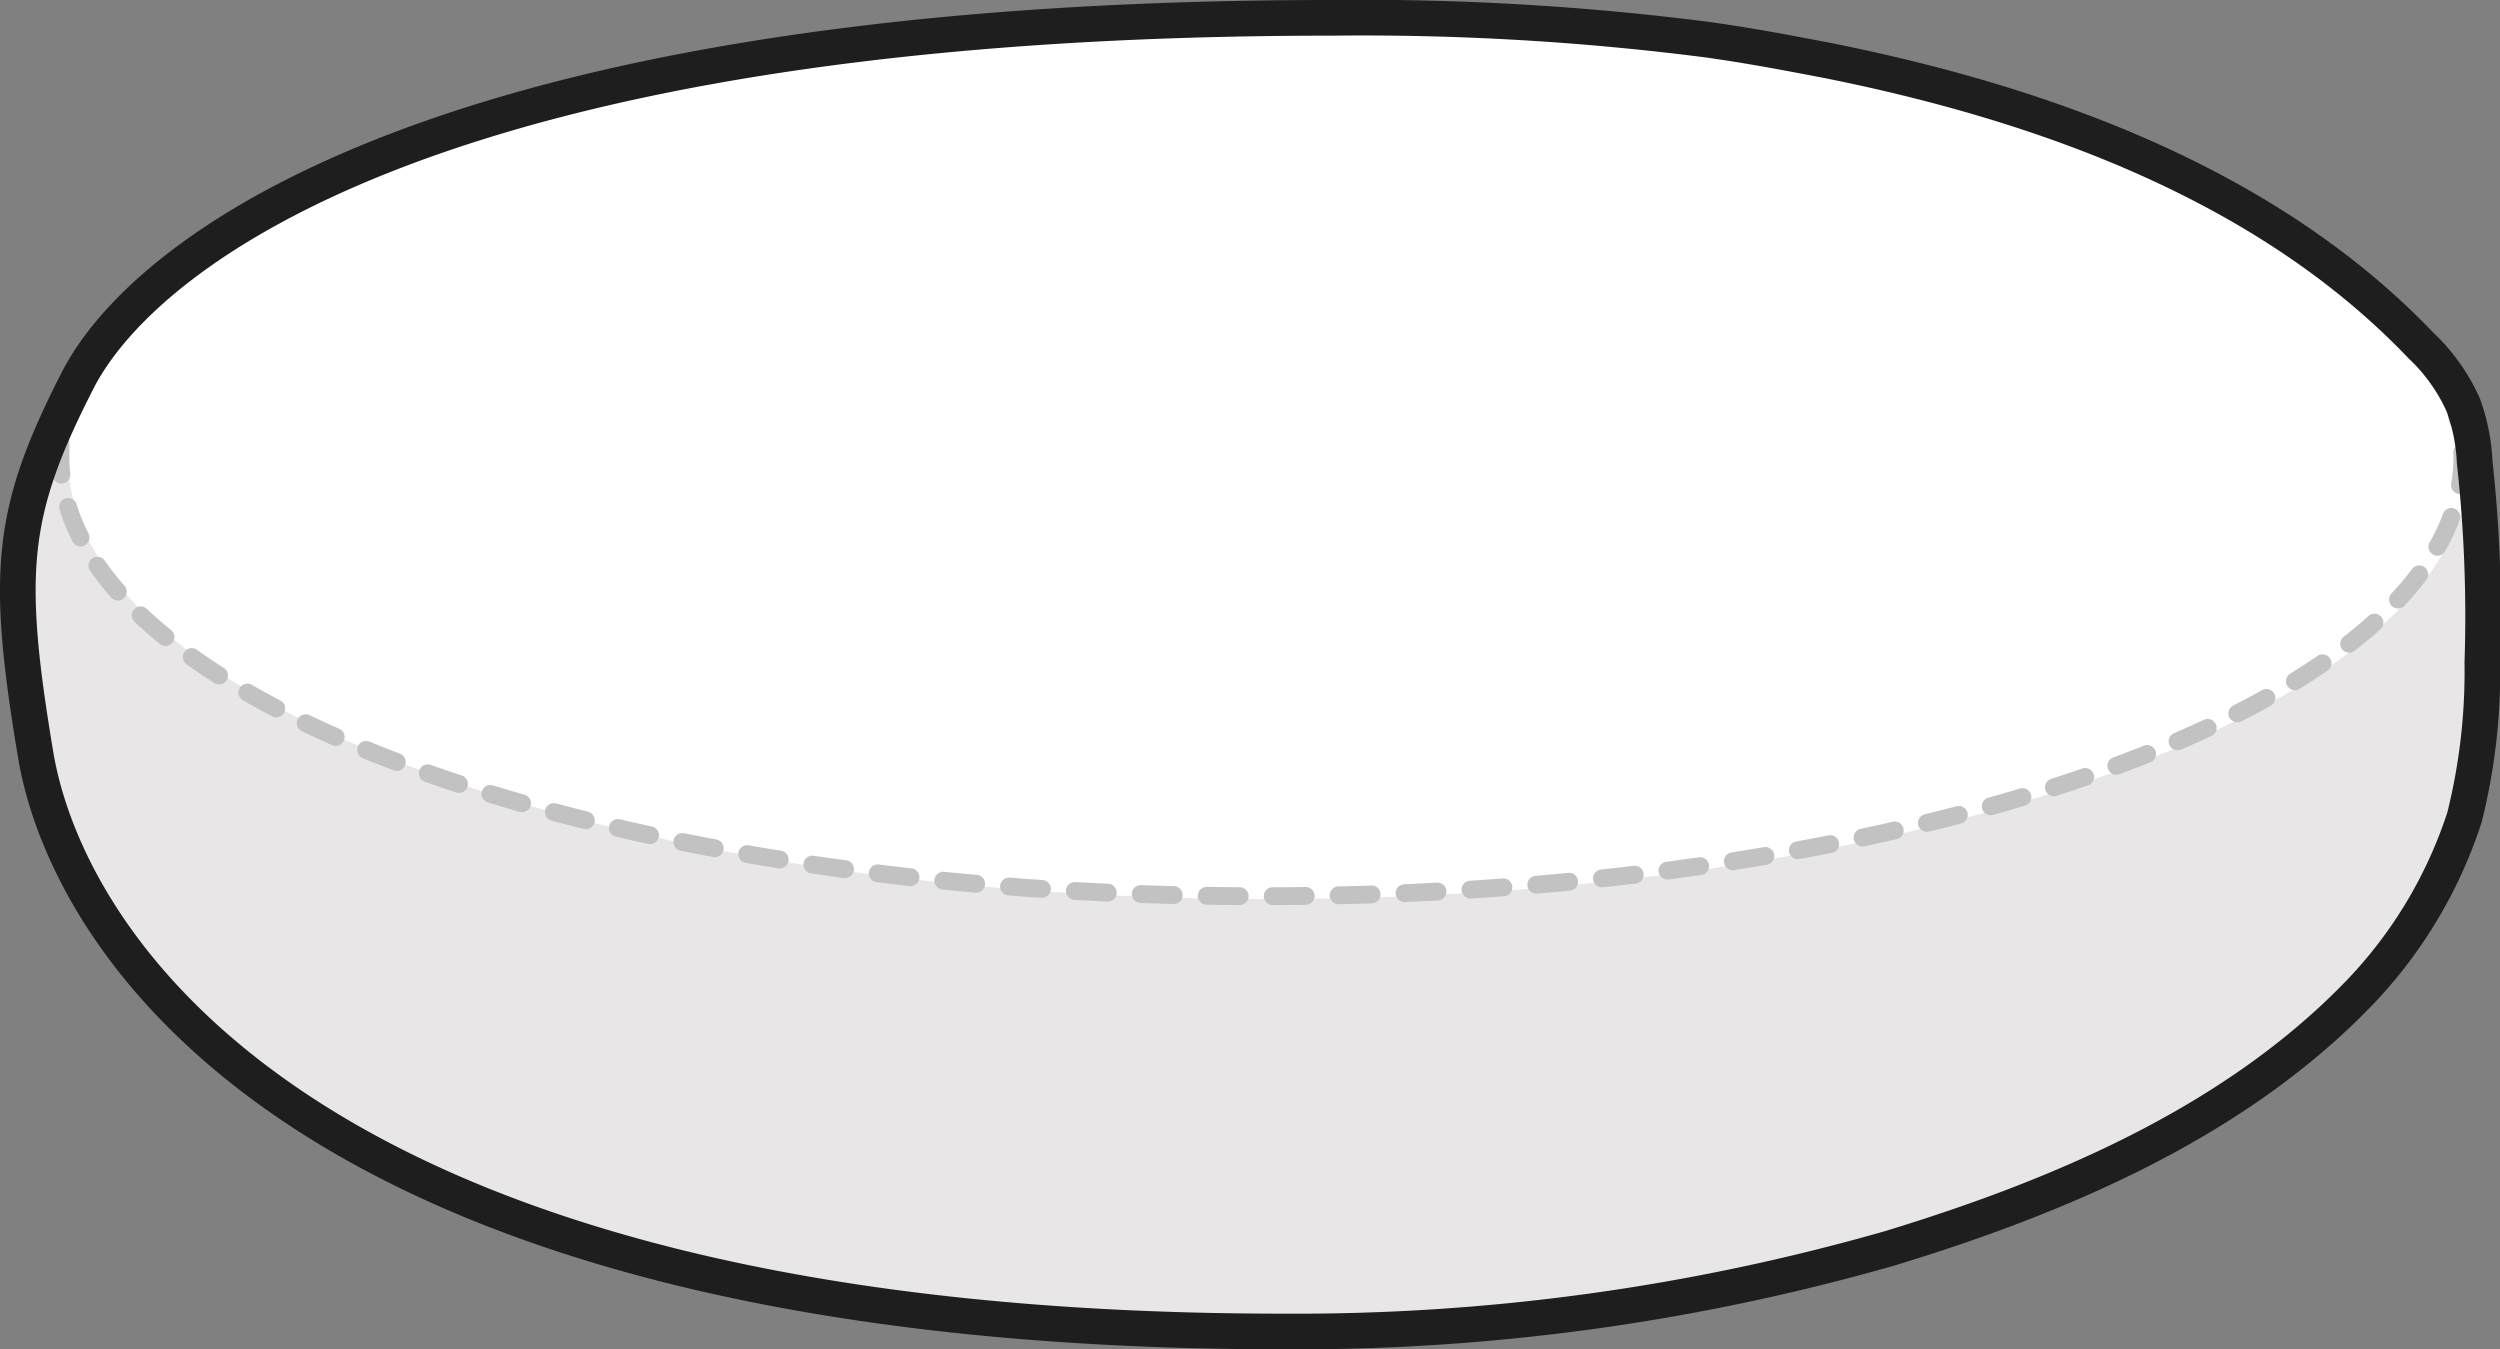 <svg xmlns="http://www.w3.org/2000/svg" viewBox="0 0 140.2 75.67"><rect x="0" y="0" width="140.2" height="75.67" fill="#808080" stroke="none"/><defs><style>.cls-1{fill:#fff;}.cls-2{fill:#e8e6e6;}.cls-3,.cls-4{fill:none;stroke-miterlimit:10;}.cls-3{stroke:#c2c2c2;stroke-linecap:round;stroke-dasharray:1.85 1.85;}.cls-4{stroke:#1e1e1e;stroke-width:2px;}</style></defs><title>Outdoor Daybed Mattress Round</title><g id="Layer_2" data-name="Layer 2"><g id="Layer_1-2" data-name="Layer 1"><path class="cls-1" d="M72,74.67A120.86,120.86,0,0,0,106,70C115.28,67.17,125,63.1,132,56a25.63,25.63,0,0,0,6.21-10.17,33.68,33.68,0,0,0,1-8.67,79,79,0,0,0-.43-11.24,10.71,10.71,0,0,0-.64-3.21,10.42,10.42,0,0,0-2.36-3.32c-8.67-9.1-21.31-13.6-33.3-16-2.25-.43-4.5-.86-6.85-1.18A151.84,151.84,0,0,0,74.7,1C25,1,8.1,14,4.35,21.34S.28,32.05,2,42.33,16.67,74.67,72,74.67Z"/><path class="cls-2" d="M2.53,42.33c1.71,10.39,14.67,32.34,70,32.34A120.86,120.86,0,0,0,106.5,70c9.32-2.78,19.06-6.85,26-13.92a25.63,25.63,0,0,0,6.21-10.17,33.68,33.68,0,0,0,1-8.67,79,79,0,0,0-.43-11.24c-.11-.75-.21-1.5-.32-2.14-.43-.11-.75-.21-.75-.43a8.35,8.35,0,0,1,.32,2.36c0,13.6-30.09,24.63-67.35,24.63S3.82,39.33,3.82,25.73v-.86l-.64.21C1.14,30.12,1.14,33.87,2.53,42.33Z"/><path class="cls-2" d="M3.17,25h.64v-.11Z"/><path class="cls-3" d="M3.39,24.77v.86c0,13.6,30.09,24.63,67.35,24.63s67.35-11,67.35-24.63a9.55,9.55,0,0,0-.32-2.36"/><path class="cls-4" d="M72,74.67A120.86,120.86,0,0,0,106,70C115.28,67.17,125,63.1,132,56a25.63,25.63,0,0,0,6.21-10.17,33.68,33.68,0,0,0,1-8.67,79,79,0,0,0-.43-11.24,10.71,10.71,0,0,0-.64-3.21,10.42,10.42,0,0,0-2.36-3.32c-8.67-9.1-21.31-13.6-33.3-16-2.25-.43-4.5-.86-6.85-1.18A151.84,151.84,0,0,0,74.7,1C25,1,8.1,14,4.35,21.34S.28,32.05,2,42.33,16.67,74.67,72,74.67Z"/></g></g></svg>